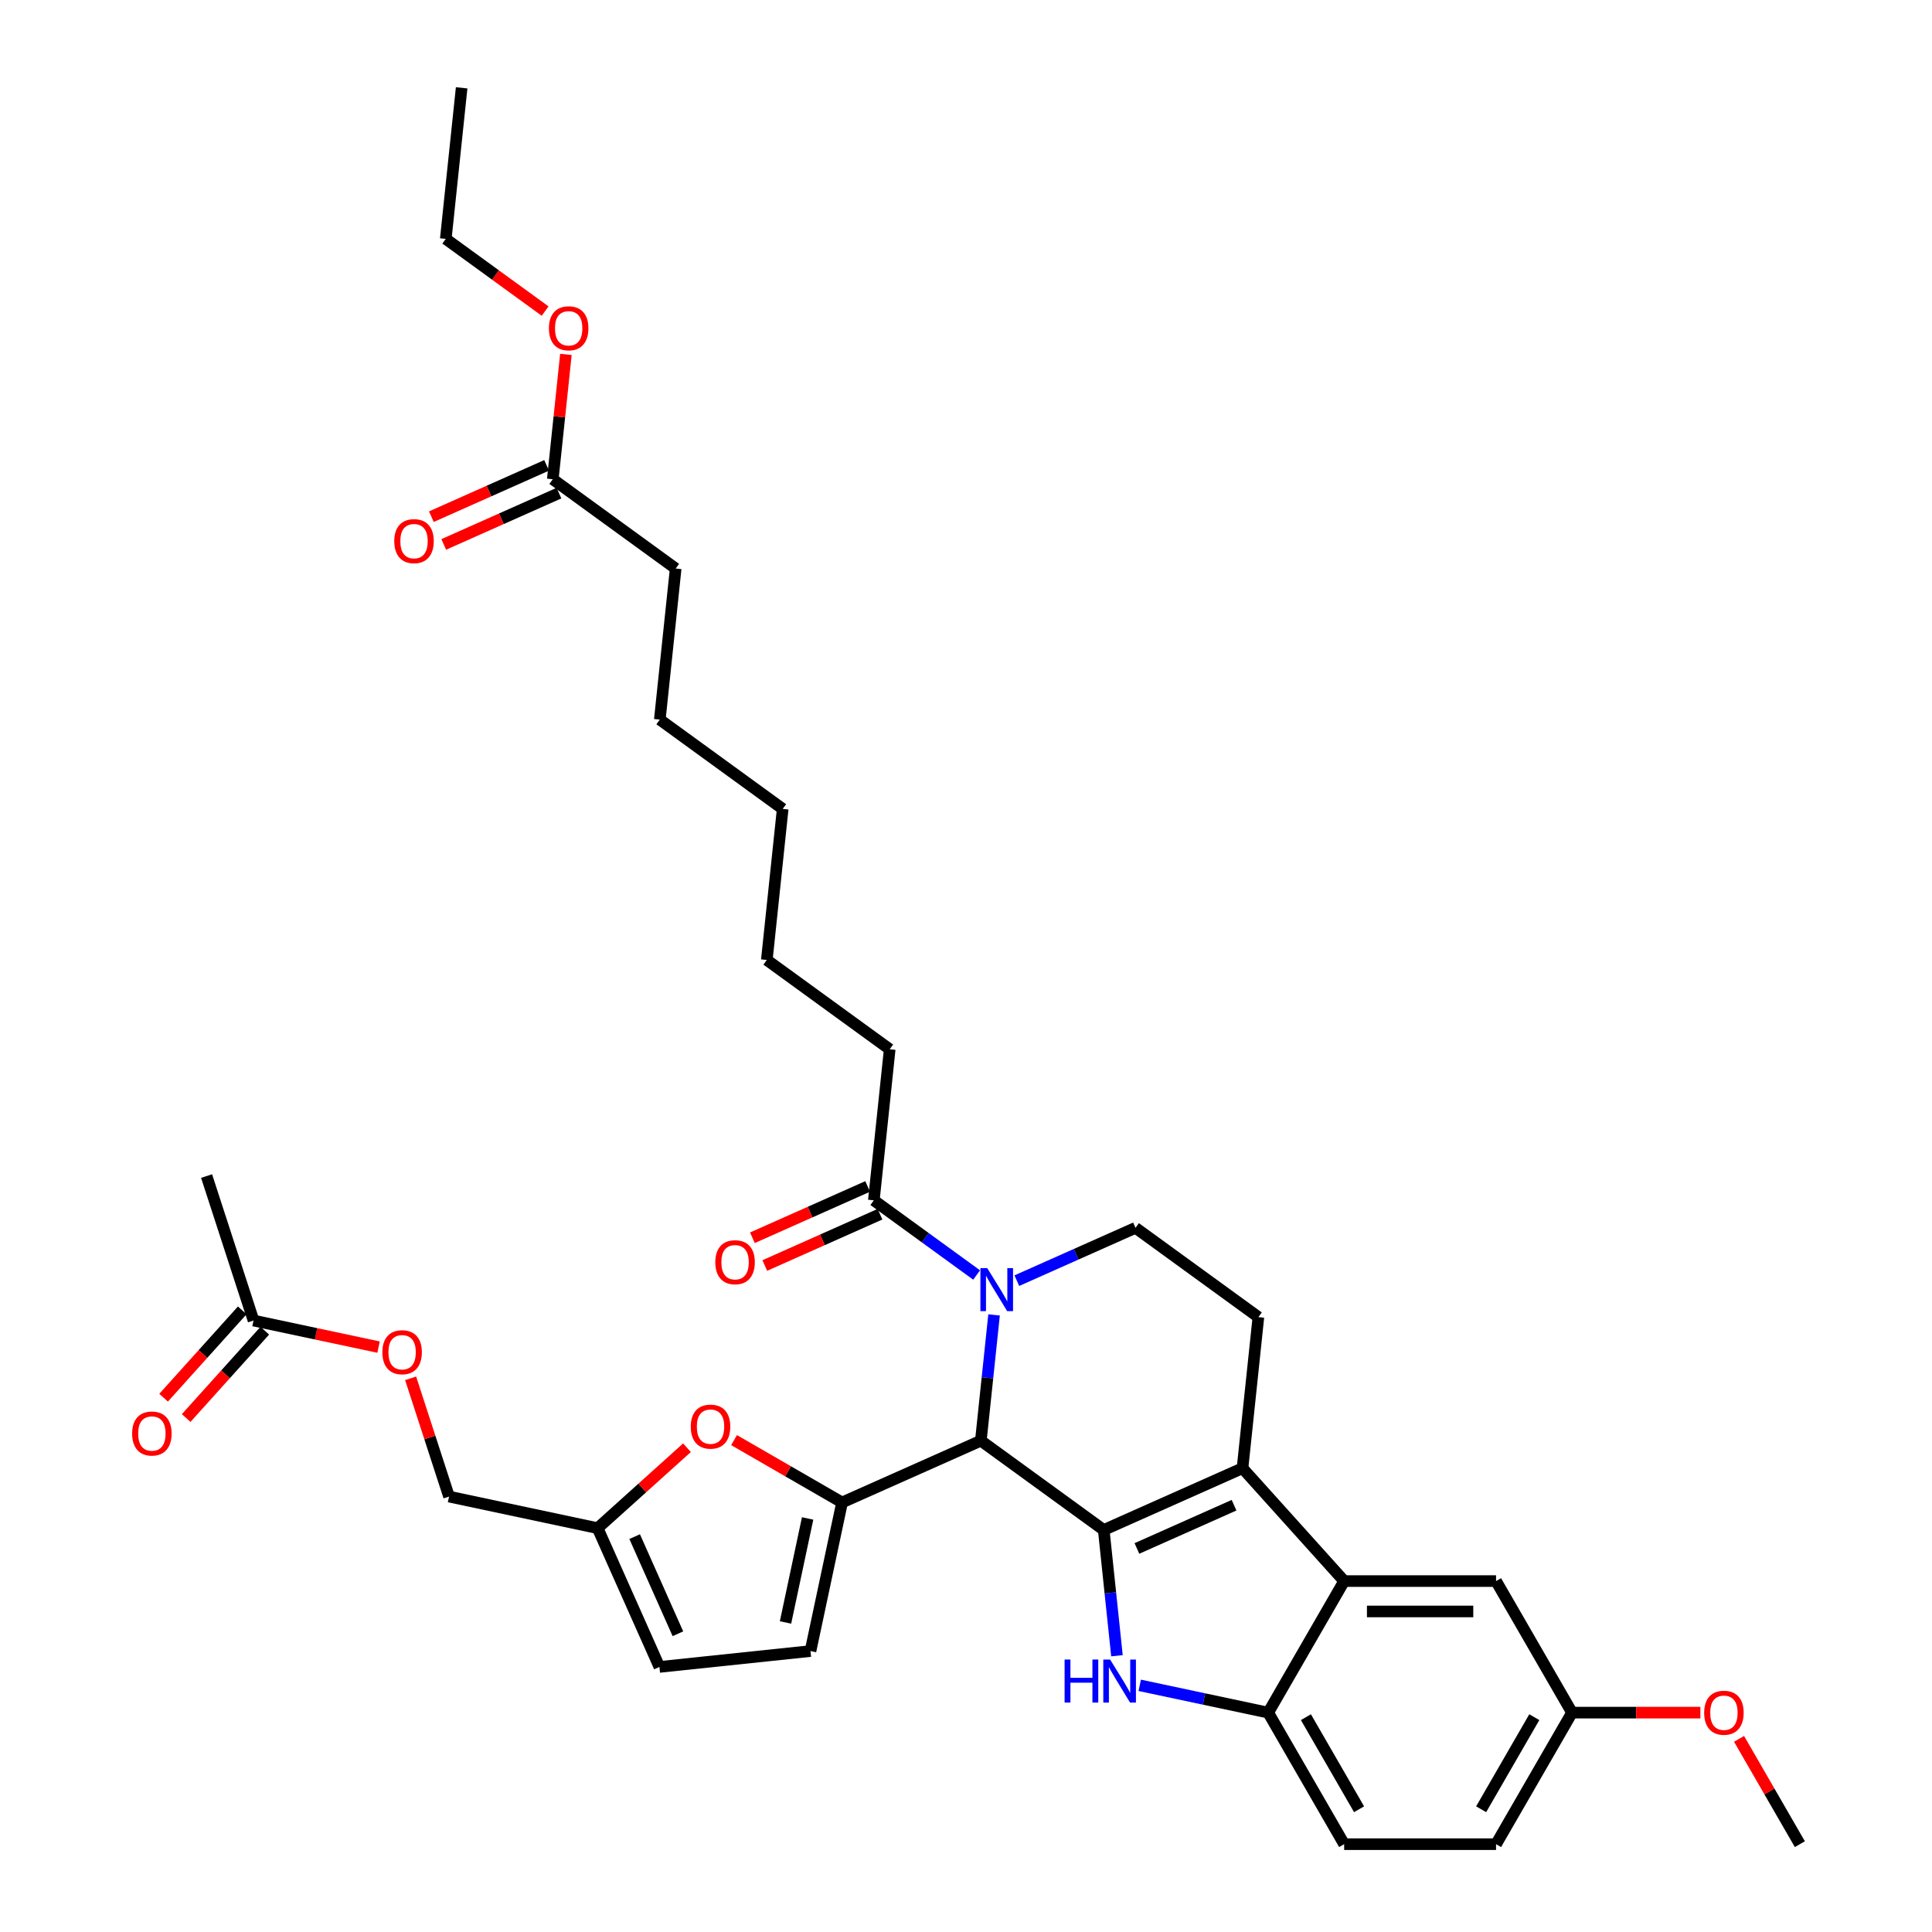 <?xml version='1.0' encoding='iso-8859-1'?>
<svg version='1.1' baseProfile='full'
              xmlns='http://www.w3.org/2000/svg'
                      xmlns:rdkit='http://www.rdkit.org/xml'
                      xmlns:xlink='http://www.w3.org/1999/xlink'
                  xml:space='preserve'
width='1000px' height='1000px' viewBox='0 0 1000 1000'>
<!-- END OF HEADER -->
<rect style='opacity:1.0;fill:#FFFFFF;stroke:none' width='1000' height='1000' x='0' y='0'> </rect>
<path class='bond-0' d='M 813.67,886.454 L 774.358,954.545' style='fill:none;fill-rule:evenodd;stroke:#000000;stroke-width:6px;stroke-linecap:butt;stroke-linejoin:miter;stroke-opacity:1' />
<path class='bond-0' d='M 794.155,888.805 L 766.636,936.469' style='fill:none;fill-rule:evenodd;stroke:#000000;stroke-width:6px;stroke-linecap:butt;stroke-linejoin:miter;stroke-opacity:1' />
<path class='bond-1' d='M 813.67,886.454 L 774.358,818.362' style='fill:none;fill-rule:evenodd;stroke:#000000;stroke-width:6px;stroke-linecap:butt;stroke-linejoin:miter;stroke-opacity:1' />
<path class='bond-2' d='M 813.67,886.454 L 846.89,886.454' style='fill:none;fill-rule:evenodd;stroke:#000000;stroke-width:6px;stroke-linecap:butt;stroke-linejoin:miter;stroke-opacity:1' />
<path class='bond-2' d='M 846.89,886.454 L 880.109,886.454' style='fill:none;fill-rule:evenodd;stroke:#FF0000;stroke-width:6px;stroke-linecap:butt;stroke-linejoin:miter;stroke-opacity:1' />
<path class='bond-3' d='M 774.358,954.545 L 695.732,954.545' style='fill:none;fill-rule:evenodd;stroke:#000000;stroke-width:6px;stroke-linecap:butt;stroke-linejoin:miter;stroke-opacity:1' />
<path class='bond-4' d='M 695.732,954.545 L 656.419,886.454' style='fill:none;fill-rule:evenodd;stroke:#000000;stroke-width:6px;stroke-linecap:butt;stroke-linejoin:miter;stroke-opacity:1' />
<path class='bond-4' d='M 703.454,936.469 L 675.935,888.805' style='fill:none;fill-rule:evenodd;stroke:#000000;stroke-width:6px;stroke-linecap:butt;stroke-linejoin:miter;stroke-opacity:1' />
<path class='bond-5' d='M 656.419,886.454 L 695.732,818.362' style='fill:none;fill-rule:evenodd;stroke:#000000;stroke-width:6px;stroke-linecap:butt;stroke-linejoin:miter;stroke-opacity:1' />
<path class='bond-6' d='M 656.419,886.454 L 623.171,879.387' style='fill:none;fill-rule:evenodd;stroke:#000000;stroke-width:6px;stroke-linecap:butt;stroke-linejoin:miter;stroke-opacity:1' />
<path class='bond-6' d='M 623.171,879.387 L 589.922,872.319' style='fill:none;fill-rule:evenodd;stroke:#0000FF;stroke-width:6px;stroke-linecap:butt;stroke-linejoin:miter;stroke-opacity:1' />
<path class='bond-7' d='M 695.732,818.362 L 774.358,818.362' style='fill:none;fill-rule:evenodd;stroke:#000000;stroke-width:6px;stroke-linecap:butt;stroke-linejoin:miter;stroke-opacity:1' />
<path class='bond-7' d='M 707.526,834.087 L 762.564,834.087' style='fill:none;fill-rule:evenodd;stroke:#000000;stroke-width:6px;stroke-linecap:butt;stroke-linejoin:miter;stroke-opacity:1' />
<path class='bond-8' d='M 695.732,818.362 L 643.121,759.932' style='fill:none;fill-rule:evenodd;stroke:#000000;stroke-width:6px;stroke-linecap:butt;stroke-linejoin:miter;stroke-opacity:1' />
<path class='bond-9' d='M 578.135,857.008 L 574.714,824.46' style='fill:none;fill-rule:evenodd;stroke:#0000FF;stroke-width:6px;stroke-linecap:butt;stroke-linejoin:miter;stroke-opacity:1' />
<path class='bond-9' d='M 574.714,824.46 L 571.294,791.912' style='fill:none;fill-rule:evenodd;stroke:#000000;stroke-width:6px;stroke-linecap:butt;stroke-linejoin:miter;stroke-opacity:1' />
<path class='bond-10' d='M 571.294,791.912 L 643.121,759.932' style='fill:none;fill-rule:evenodd;stroke:#000000;stroke-width:6px;stroke-linecap:butt;stroke-linejoin:miter;stroke-opacity:1' />
<path class='bond-10' d='M 588.464,801.481 L 638.743,779.095' style='fill:none;fill-rule:evenodd;stroke:#000000;stroke-width:6px;stroke-linecap:butt;stroke-linejoin:miter;stroke-opacity:1' />
<path class='bond-11' d='M 571.294,791.912 L 507.684,745.697' style='fill:none;fill-rule:evenodd;stroke:#000000;stroke-width:6px;stroke-linecap:butt;stroke-linejoin:miter;stroke-opacity:1' />
<path class='bond-12' d='M 643.121,759.932 L 651.34,681.737' style='fill:none;fill-rule:evenodd;stroke:#000000;stroke-width:6px;stroke-linecap:butt;stroke-linejoin:miter;stroke-opacity:1' />
<path class='bond-13' d='M 507.684,745.697 L 511.105,713.149' style='fill:none;fill-rule:evenodd;stroke:#000000;stroke-width:6px;stroke-linecap:butt;stroke-linejoin:miter;stroke-opacity:1' />
<path class='bond-13' d='M 511.105,713.149 L 514.526,680.601' style='fill:none;fill-rule:evenodd;stroke:#0000FF;stroke-width:6px;stroke-linecap:butt;stroke-linejoin:miter;stroke-opacity:1' />
<path class='bond-14' d='M 507.684,745.697 L 435.856,777.677' style='fill:none;fill-rule:evenodd;stroke:#000000;stroke-width:6px;stroke-linecap:butt;stroke-linejoin:miter;stroke-opacity:1' />
<path class='bond-15' d='M 526.313,662.868 L 557.022,649.195' style='fill:none;fill-rule:evenodd;stroke:#0000FF;stroke-width:6px;stroke-linecap:butt;stroke-linejoin:miter;stroke-opacity:1' />
<path class='bond-15' d='M 557.022,649.195 L 587.731,635.523' style='fill:none;fill-rule:evenodd;stroke:#000000;stroke-width:6px;stroke-linecap:butt;stroke-linejoin:miter;stroke-opacity:1' />
<path class='bond-16' d='M 505.493,659.939 L 478.893,640.613' style='fill:none;fill-rule:evenodd;stroke:#0000FF;stroke-width:6px;stroke-linecap:butt;stroke-linejoin:miter;stroke-opacity:1' />
<path class='bond-16' d='M 478.893,640.613 L 452.294,621.288' style='fill:none;fill-rule:evenodd;stroke:#000000;stroke-width:6px;stroke-linecap:butt;stroke-linejoin:miter;stroke-opacity:1' />
<path class='bond-17' d='M 587.731,635.523 L 651.34,681.737' style='fill:none;fill-rule:evenodd;stroke:#000000;stroke-width:6px;stroke-linecap:butt;stroke-linejoin:miter;stroke-opacity:1' />
<path class='bond-18' d='M 900.131,900.025 L 915.87,927.285' style='fill:none;fill-rule:evenodd;stroke:#FF0000;stroke-width:6px;stroke-linecap:butt;stroke-linejoin:miter;stroke-opacity:1' />
<path class='bond-18' d='M 915.87,927.285 L 931.608,954.545' style='fill:none;fill-rule:evenodd;stroke:#000000;stroke-width:6px;stroke-linecap:butt;stroke-linejoin:miter;stroke-opacity:1' />
<path class='bond-19' d='M 449.096,614.105 L 419.275,627.382' style='fill:none;fill-rule:evenodd;stroke:#000000;stroke-width:6px;stroke-linecap:butt;stroke-linejoin:miter;stroke-opacity:1' />
<path class='bond-19' d='M 419.275,627.382 L 389.455,640.659' style='fill:none;fill-rule:evenodd;stroke:#FF0000;stroke-width:6px;stroke-linecap:butt;stroke-linejoin:miter;stroke-opacity:1' />
<path class='bond-19' d='M 455.492,628.47 L 425.671,641.747' style='fill:none;fill-rule:evenodd;stroke:#000000;stroke-width:6px;stroke-linecap:butt;stroke-linejoin:miter;stroke-opacity:1' />
<path class='bond-19' d='M 425.671,641.747 L 395.851,655.024' style='fill:none;fill-rule:evenodd;stroke:#FF0000;stroke-width:6px;stroke-linecap:butt;stroke-linejoin:miter;stroke-opacity:1' />
<path class='bond-20' d='M 452.294,621.288 L 460.512,543.093' style='fill:none;fill-rule:evenodd;stroke:#000000;stroke-width:6px;stroke-linecap:butt;stroke-linejoin:miter;stroke-opacity:1' />
<path class='bond-21' d='M 341.512,372.468 L 349.731,294.274' style='fill:none;fill-rule:evenodd;stroke:#000000;stroke-width:6px;stroke-linecap:butt;stroke-linejoin:miter;stroke-opacity:1' />
<path class='bond-22' d='M 341.512,372.468 L 405.121,418.683' style='fill:none;fill-rule:evenodd;stroke:#000000;stroke-width:6px;stroke-linecap:butt;stroke-linejoin:miter;stroke-opacity:1' />
<path class='bond-23' d='M 435.856,777.677 L 419.509,854.584' style='fill:none;fill-rule:evenodd;stroke:#000000;stroke-width:6px;stroke-linecap:butt;stroke-linejoin:miter;stroke-opacity:1' />
<path class='bond-23' d='M 418.023,785.944 L 406.58,839.779' style='fill:none;fill-rule:evenodd;stroke:#000000;stroke-width:6px;stroke-linecap:butt;stroke-linejoin:miter;stroke-opacity:1' />
<path class='bond-24' d='M 435.856,777.677 L 407.904,761.539' style='fill:none;fill-rule:evenodd;stroke:#000000;stroke-width:6px;stroke-linecap:butt;stroke-linejoin:miter;stroke-opacity:1' />
<path class='bond-24' d='M 407.904,761.539 L 379.952,745.4' style='fill:none;fill-rule:evenodd;stroke:#FF0000;stroke-width:6px;stroke-linecap:butt;stroke-linejoin:miter;stroke-opacity:1' />
<path class='bond-25' d='M 419.509,854.584 L 341.315,862.803' style='fill:none;fill-rule:evenodd;stroke:#000000;stroke-width:6px;stroke-linecap:butt;stroke-linejoin:miter;stroke-opacity:1' />
<path class='bond-26' d='M 341.315,862.803 L 309.335,790.975' style='fill:none;fill-rule:evenodd;stroke:#000000;stroke-width:6px;stroke-linecap:butt;stroke-linejoin:miter;stroke-opacity:1' />
<path class='bond-26' d='M 350.883,845.633 L 328.497,795.353' style='fill:none;fill-rule:evenodd;stroke:#000000;stroke-width:6px;stroke-linecap:butt;stroke-linejoin:miter;stroke-opacity:1' />
<path class='bond-27' d='M 309.335,790.975 L 332.456,770.156' style='fill:none;fill-rule:evenodd;stroke:#000000;stroke-width:6px;stroke-linecap:butt;stroke-linejoin:miter;stroke-opacity:1' />
<path class='bond-27' d='M 332.456,770.156 L 355.578,749.337' style='fill:none;fill-rule:evenodd;stroke:#FF0000;stroke-width:6px;stroke-linecap:butt;stroke-linejoin:miter;stroke-opacity:1' />
<path class='bond-28' d='M 309.335,790.975 L 232.427,774.628' style='fill:none;fill-rule:evenodd;stroke:#000000;stroke-width:6px;stroke-linecap:butt;stroke-linejoin:miter;stroke-opacity:1' />
<path class='bond-29' d='M 232.427,774.628 L 222.484,744.025' style='fill:none;fill-rule:evenodd;stroke:#000000;stroke-width:6px;stroke-linecap:butt;stroke-linejoin:miter;stroke-opacity:1' />
<path class='bond-29' d='M 222.484,744.025 L 212.54,713.421' style='fill:none;fill-rule:evenodd;stroke:#FF0000;stroke-width:6px;stroke-linecap:butt;stroke-linejoin:miter;stroke-opacity:1' />
<path class='bond-30' d='M 195.944,697.26 L 163.584,690.382' style='fill:none;fill-rule:evenodd;stroke:#FF0000;stroke-width:6px;stroke-linecap:butt;stroke-linejoin:miter;stroke-opacity:1' />
<path class='bond-30' d='M 163.584,690.382 L 131.224,683.503' style='fill:none;fill-rule:evenodd;stroke:#000000;stroke-width:6px;stroke-linecap:butt;stroke-linejoin:miter;stroke-opacity:1' />
<path class='bond-31' d='M 131.224,683.503 L 106.927,608.726' style='fill:none;fill-rule:evenodd;stroke:#000000;stroke-width:6px;stroke-linecap:butt;stroke-linejoin:miter;stroke-opacity:1' />
<path class='bond-32' d='M 125.381,678.242 L 105.029,700.845' style='fill:none;fill-rule:evenodd;stroke:#000000;stroke-width:6px;stroke-linecap:butt;stroke-linejoin:miter;stroke-opacity:1' />
<path class='bond-32' d='M 105.029,700.845 L 84.677,723.448' style='fill:none;fill-rule:evenodd;stroke:#FF0000;stroke-width:6px;stroke-linecap:butt;stroke-linejoin:miter;stroke-opacity:1' />
<path class='bond-32' d='M 137.067,688.764 L 116.715,711.367' style='fill:none;fill-rule:evenodd;stroke:#000000;stroke-width:6px;stroke-linecap:butt;stroke-linejoin:miter;stroke-opacity:1' />
<path class='bond-32' d='M 116.715,711.367 L 96.364,733.97' style='fill:none;fill-rule:evenodd;stroke:#FF0000;stroke-width:6px;stroke-linecap:butt;stroke-linejoin:miter;stroke-opacity:1' />
<path class='bond-33' d='M 349.731,294.274 L 286.121,248.059' style='fill:none;fill-rule:evenodd;stroke:#000000;stroke-width:6px;stroke-linecap:butt;stroke-linejoin:miter;stroke-opacity:1' />
<path class='bond-34' d='M 405.121,418.683 L 396.903,496.878' style='fill:none;fill-rule:evenodd;stroke:#000000;stroke-width:6px;stroke-linecap:butt;stroke-linejoin:miter;stroke-opacity:1' />
<path class='bond-35' d='M 286.121,248.059 L 289.518,215.747' style='fill:none;fill-rule:evenodd;stroke:#000000;stroke-width:6px;stroke-linecap:butt;stroke-linejoin:miter;stroke-opacity:1' />
<path class='bond-35' d='M 289.518,215.747 L 292.914,183.435' style='fill:none;fill-rule:evenodd;stroke:#FF0000;stroke-width:6px;stroke-linecap:butt;stroke-linejoin:miter;stroke-opacity:1' />
<path class='bond-36' d='M 282.923,240.876 L 253.103,254.153' style='fill:none;fill-rule:evenodd;stroke:#000000;stroke-width:6px;stroke-linecap:butt;stroke-linejoin:miter;stroke-opacity:1' />
<path class='bond-36' d='M 253.103,254.153 L 223.282,267.43' style='fill:none;fill-rule:evenodd;stroke:#FF0000;stroke-width:6px;stroke-linecap:butt;stroke-linejoin:miter;stroke-opacity:1' />
<path class='bond-36' d='M 289.319,255.242 L 259.499,268.519' style='fill:none;fill-rule:evenodd;stroke:#000000;stroke-width:6px;stroke-linecap:butt;stroke-linejoin:miter;stroke-opacity:1' />
<path class='bond-36' d='M 259.499,268.519 L 229.678,281.795' style='fill:none;fill-rule:evenodd;stroke:#FF0000;stroke-width:6px;stroke-linecap:butt;stroke-linejoin:miter;stroke-opacity:1' />
<path class='bond-37' d='M 396.903,496.878 L 460.512,543.093' style='fill:none;fill-rule:evenodd;stroke:#000000;stroke-width:6px;stroke-linecap:butt;stroke-linejoin:miter;stroke-opacity:1' />
<path class='bond-38' d='M 282.153,161.01 L 256.442,142.33' style='fill:none;fill-rule:evenodd;stroke:#FF0000;stroke-width:6px;stroke-linecap:butt;stroke-linejoin:miter;stroke-opacity:1' />
<path class='bond-38' d='M 256.442,142.33 L 230.731,123.649' style='fill:none;fill-rule:evenodd;stroke:#000000;stroke-width:6px;stroke-linecap:butt;stroke-linejoin:miter;stroke-opacity:1' />
<path class='bond-39' d='M 230.731,123.649 L 238.949,45.455' style='fill:none;fill-rule:evenodd;stroke:#000000;stroke-width:6px;stroke-linecap:butt;stroke-linejoin:miter;stroke-opacity:1' />
<path  class='atom-6' d='M 551.034 858.973
L 554.053 858.973
L 554.053 868.44
L 565.438 868.44
L 565.438 858.973
L 568.457 858.973
L 568.457 881.24
L 565.438 881.24
L 565.438 870.956
L 554.053 870.956
L 554.053 881.24
L 551.034 881.24
L 551.034 858.973
' fill='#0000FF'/>
<path  class='atom-6' d='M 574.59 858.973
L 581.887 870.767
Q 582.61 871.931, 583.774 874.038
Q 584.937 876.145, 585 876.271
L 585 858.973
L 587.957 858.973
L 587.957 881.24
L 584.906 881.24
L 577.075 868.345
Q 576.163 866.836, 575.188 865.106
Q 574.244 863.376, 573.961 862.842
L 573.961 881.24
L 571.068 881.24
L 571.068 858.973
L 574.59 858.973
' fill='#0000FF'/>
<path  class='atom-10' d='M 510.981 656.369
L 518.277 668.163
Q 519.001 669.327, 520.164 671.434
Q 521.328 673.541, 521.391 673.667
L 521.391 656.369
L 524.347 656.369
L 524.347 678.636
L 521.297 678.636
L 513.465 665.741
Q 512.553 664.232, 511.578 662.502
Q 510.635 660.772, 510.352 660.237
L 510.352 678.636
L 507.459 678.636
L 507.459 656.369
L 510.981 656.369
' fill='#0000FF'/>
<path  class='atom-13' d='M 882.074 886.517
Q 882.074 881.17, 884.716 878.182
Q 887.358 875.195, 892.296 875.195
Q 897.233 875.195, 899.875 878.182
Q 902.517 881.17, 902.517 886.517
Q 902.517 891.926, 899.844 895.008
Q 897.171 898.059, 892.296 898.059
Q 887.389 898.059, 884.716 895.008
Q 882.074 891.958, 882.074 886.517
M 892.296 895.543
Q 895.692 895.543, 897.516 893.279
Q 899.372 890.983, 899.372 886.517
Q 899.372 882.145, 897.516 879.944
Q 895.692 877.711, 892.296 877.711
Q 888.899 877.711, 887.044 879.912
Q 885.219 882.114, 885.219 886.517
Q 885.219 891.014, 887.044 893.279
Q 888.899 895.543, 892.296 895.543
' fill='#FF0000'/>
<path  class='atom-16' d='M 370.244 653.33
Q 370.244 647.984, 372.886 644.996
Q 375.528 642.008, 380.466 642.008
Q 385.403 642.008, 388.045 644.996
Q 390.687 647.984, 390.687 653.33
Q 390.687 658.74, 388.014 661.822
Q 385.34 664.873, 380.466 664.873
Q 375.559 664.873, 372.886 661.822
Q 370.244 658.771, 370.244 653.33
M 380.466 662.356
Q 383.862 662.356, 385.686 660.092
Q 387.542 657.796, 387.542 653.33
Q 387.542 648.959, 385.686 646.757
Q 383.862 644.524, 380.466 644.524
Q 377.069 644.524, 375.213 646.726
Q 373.389 648.927, 373.389 653.33
Q 373.389 657.828, 375.213 660.092
Q 377.069 662.356, 380.466 662.356
' fill='#FF0000'/>
<path  class='atom-22' d='M 357.543 738.427
Q 357.543 733.081, 360.185 730.093
Q 362.827 727.105, 367.765 727.105
Q 372.702 727.105, 375.344 730.093
Q 377.986 733.081, 377.986 738.427
Q 377.986 743.837, 375.313 746.919
Q 372.64 749.969, 367.765 749.969
Q 362.859 749.969, 360.185 746.919
Q 357.543 743.868, 357.543 738.427
M 367.765 747.453
Q 371.161 747.453, 372.985 745.189
Q 374.841 742.893, 374.841 738.427
Q 374.841 734.056, 372.985 731.854
Q 371.161 729.621, 367.765 729.621
Q 364.368 729.621, 362.513 731.823
Q 360.688 734.024, 360.688 738.427
Q 360.688 742.925, 362.513 745.189
Q 364.368 747.453, 367.765 747.453
' fill='#FF0000'/>
<path  class='atom-24' d='M 197.91 699.913
Q 197.91 694.567, 200.551 691.579
Q 203.193 688.591, 208.131 688.591
Q 213.068 688.591, 215.71 691.579
Q 218.352 694.567, 218.352 699.913
Q 218.352 705.323, 215.679 708.405
Q 213.006 711.456, 208.131 711.456
Q 203.225 711.456, 200.551 708.405
Q 197.91 705.354, 197.91 699.913
M 208.131 708.94
Q 211.527 708.94, 213.352 706.675
Q 215.207 704.379, 215.207 699.913
Q 215.207 695.542, 213.352 693.34
Q 211.527 691.107, 208.131 691.107
Q 204.734 691.107, 202.879 693.309
Q 201.055 695.51, 201.055 699.913
Q 201.055 704.411, 202.879 706.675
Q 204.734 708.94, 208.131 708.94
' fill='#FF0000'/>
<path  class='atom-27' d='M 68.392 741.996
Q 68.392 736.65, 71.033 733.662
Q 73.675 730.674, 78.613 730.674
Q 83.55 730.674, 86.192 733.662
Q 88.834 736.65, 88.834 741.996
Q 88.834 747.406, 86.161 750.488
Q 83.488 753.539, 78.613 753.539
Q 73.707 753.539, 71.033 750.488
Q 68.392 747.437, 68.392 741.996
M 78.613 751.023
Q 82.01 751.023, 83.834 748.758
Q 85.689 746.462, 85.689 741.996
Q 85.689 737.625, 83.834 735.423
Q 82.01 733.19, 78.613 733.19
Q 75.216 733.19, 73.361 735.392
Q 71.537 737.593, 71.537 741.996
Q 71.537 746.494, 73.361 748.758
Q 75.216 751.023, 78.613 751.023
' fill='#FF0000'/>
<path  class='atom-32' d='M 284.119 169.927
Q 284.119 164.58, 286.761 161.593
Q 289.402 158.605, 294.34 158.605
Q 299.278 158.605, 301.92 161.593
Q 304.561 164.58, 304.561 169.927
Q 304.561 175.336, 301.888 178.419
Q 299.215 181.469, 294.34 181.469
Q 289.434 181.469, 286.761 178.419
Q 284.119 175.368, 284.119 169.927
M 294.34 178.953
Q 297.737 178.953, 299.561 176.689
Q 301.416 174.393, 301.416 169.927
Q 301.416 165.555, 299.561 163.354
Q 297.737 161.121, 294.34 161.121
Q 290.943 161.121, 289.088 163.322
Q 287.264 165.524, 287.264 169.927
Q 287.264 174.424, 289.088 176.689
Q 290.943 178.953, 294.34 178.953
' fill='#FF0000'/>
<path  class='atom-33' d='M 204.072 280.102
Q 204.072 274.755, 206.714 271.767
Q 209.356 268.78, 214.294 268.78
Q 219.231 268.78, 221.873 271.767
Q 224.515 274.755, 224.515 280.102
Q 224.515 285.511, 221.842 288.593
Q 219.168 291.644, 214.294 291.644
Q 209.387 291.644, 206.714 288.593
Q 204.072 285.542, 204.072 280.102
M 214.294 289.128
Q 217.69 289.128, 219.514 286.863
Q 221.37 284.567, 221.37 280.102
Q 221.37 275.73, 219.514 273.528
Q 217.69 271.296, 214.294 271.296
Q 210.897 271.296, 209.041 273.497
Q 207.217 275.699, 207.217 280.102
Q 207.217 284.599, 209.041 286.863
Q 210.897 289.128, 214.294 289.128
' fill='#FF0000'/>
</svg>

